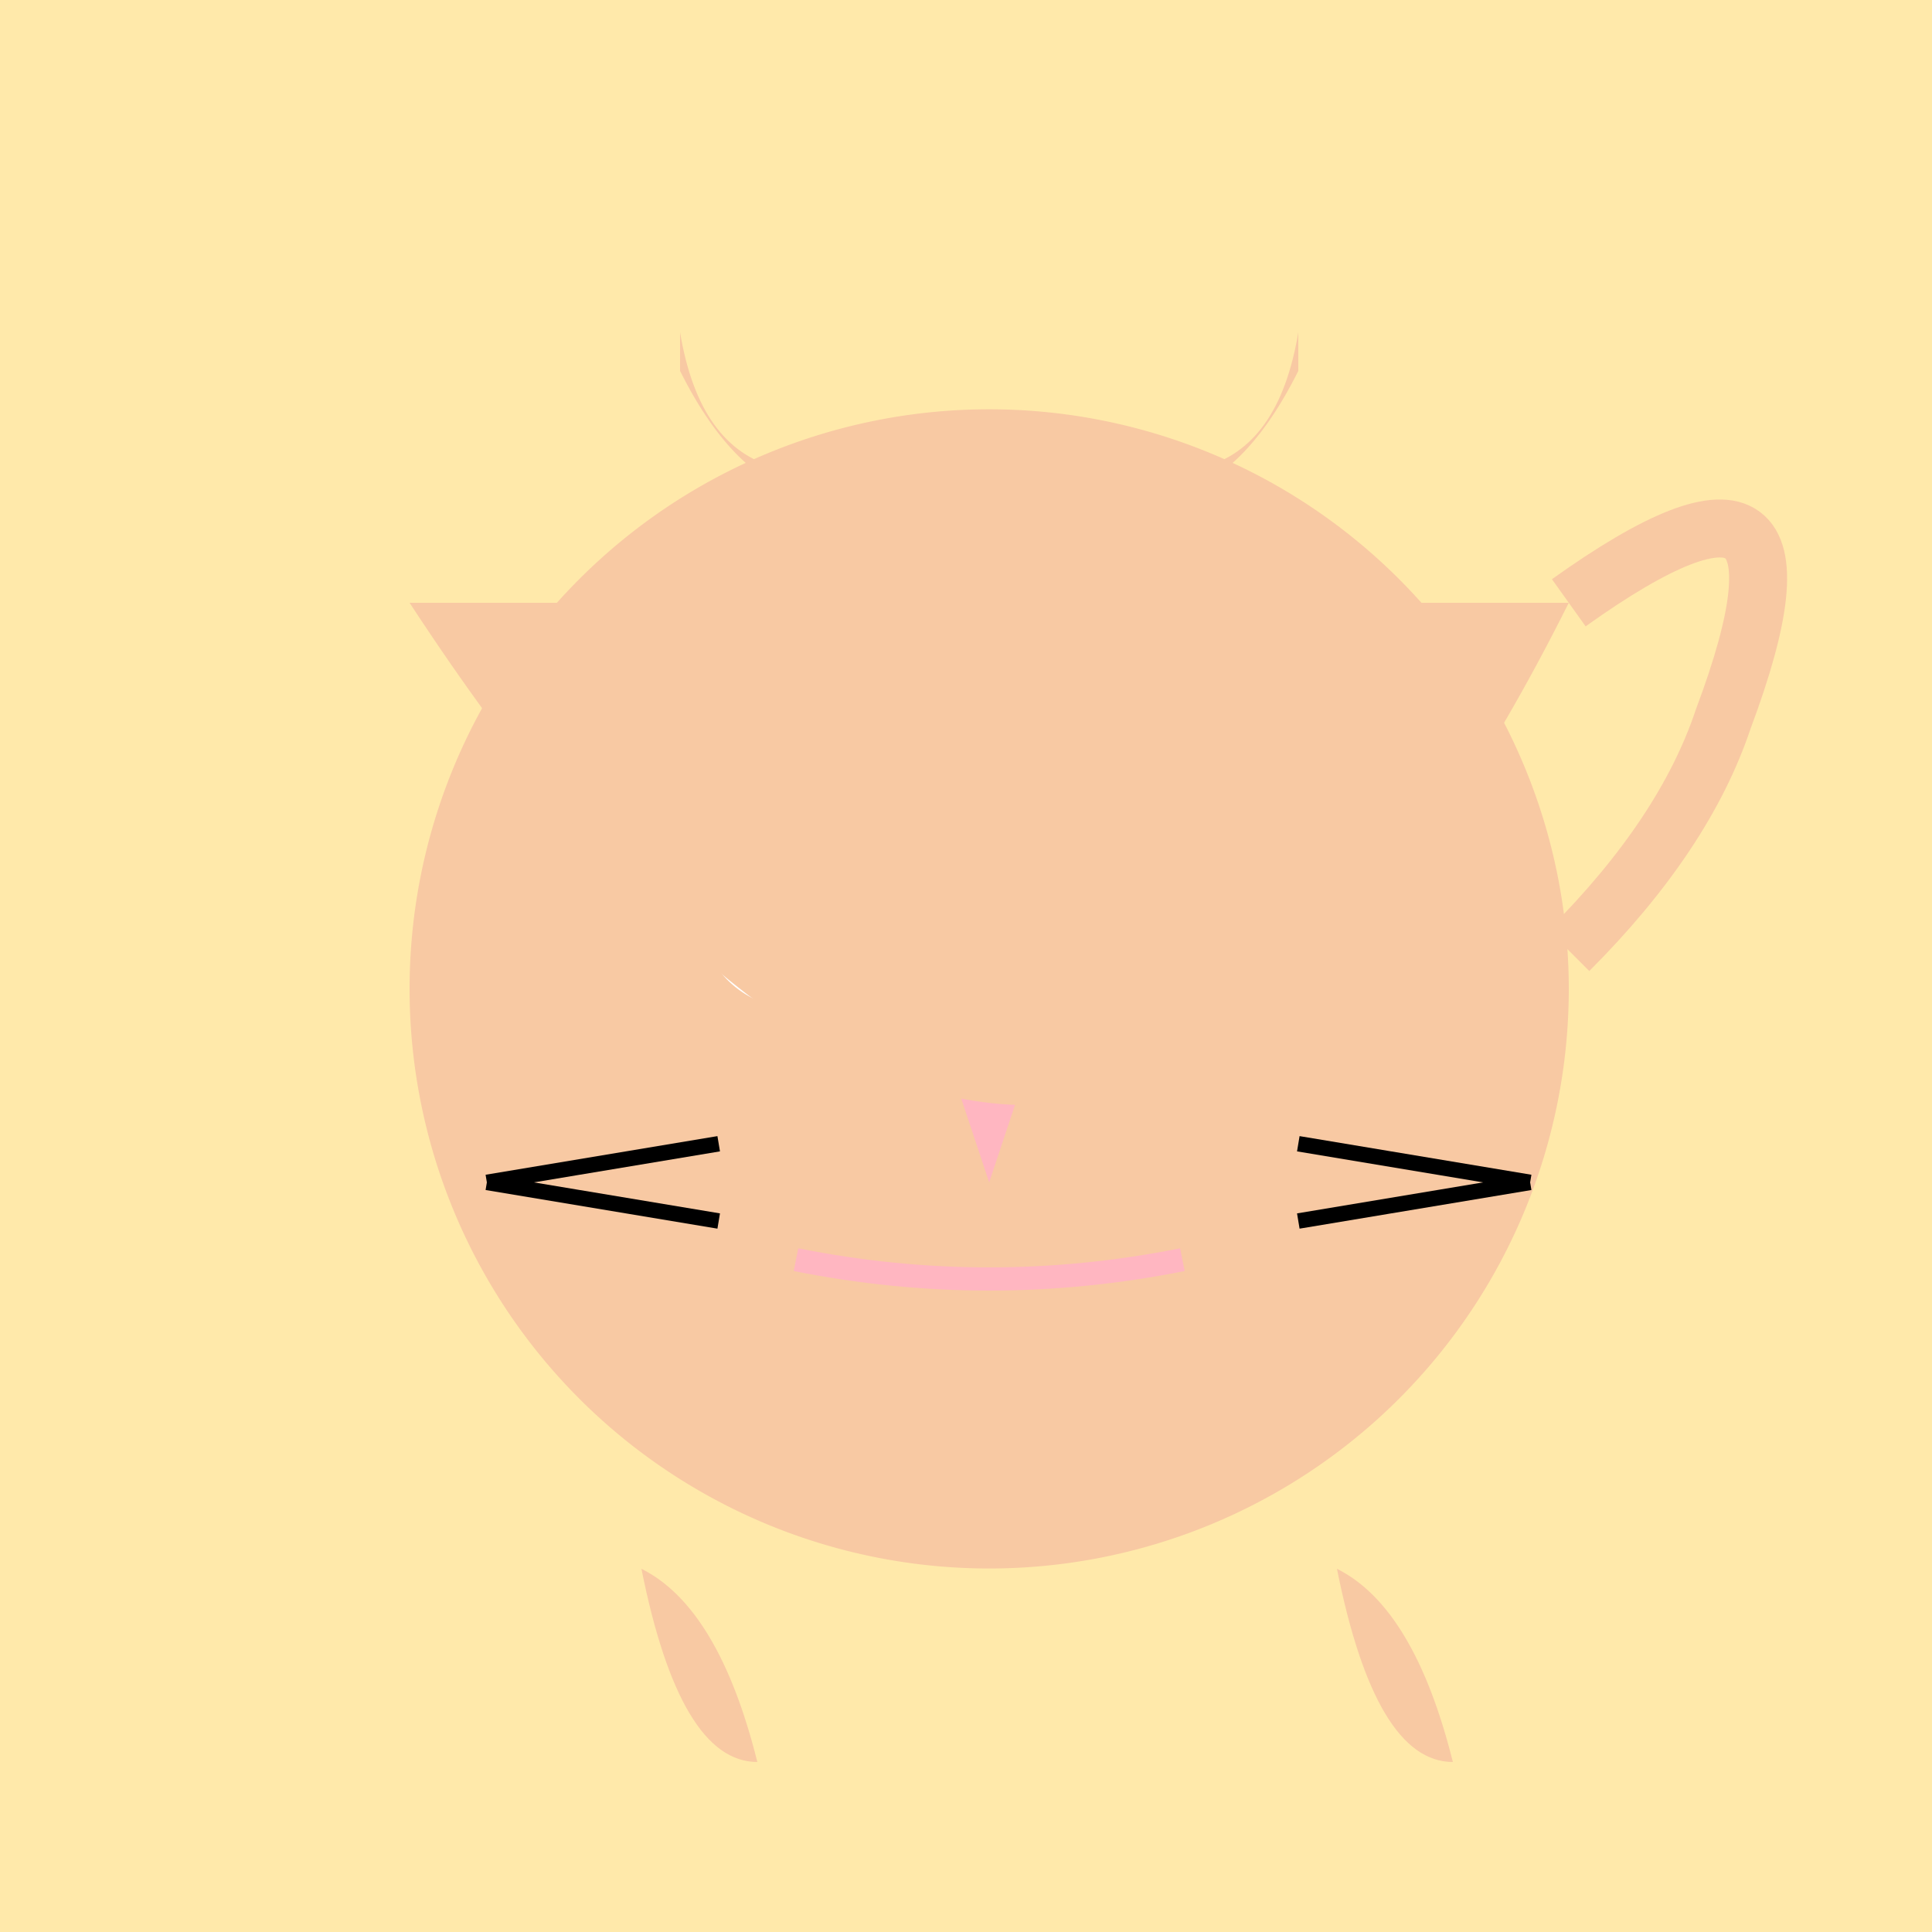 <!--

Generated by DrawGPT.
Free, open source, AI generated images in SVG, PNG, and HTML Canvas format.
https://drawgpt.ai

Created: 2023-09-26T21:09:30.473Z
Link: https://drawgpt.ai/prompt/61916/

-->
<svg xmlns="http://www.w3.org/2000/svg" xmlns:xlink="http://www.w3.org/1999/xlink" width="500" height="500"><defs/><g><rect fill="#FFE9AA" stroke="none" x="0" y="0" width="512" height="512"/><path fill="#F8C9A3" stroke="none" paint-order="stroke fill markers" d=" M 406 256 A 150 150 0 1 1 406 255.85"/><path fill="#F8C9A3" stroke="none" paint-order="stroke fill markers" d=" M 256 106 Q 206 156 176 96 L 176 86 Q 186 146 256 106 M 256 106 Q 306 156 336 96 L 336 86 Q 326 146 256 106"/><path fill="#FFFFFF" stroke="none" paint-order="stroke fill markers" d=" M 231 236 A 25 25 0 1 1 231 235.975"/><path fill="#FFFFFF" stroke="none" paint-order="stroke fill markers" d=" M 331 236 A 25 25 0 1 1 331 235.975"/><path fill="#000000" stroke="none" paint-order="stroke fill markers" d=" M 216 236 A 10 10 0 1 1 216 235.99"/><path fill="#000000" stroke="none" paint-order="stroke fill markers" d=" M 316 236 A 10 10 0 1 1 316 235.99"/><path fill="#FFB6C1" stroke="none" paint-order="stroke fill markers" d=" M 246 276 L 256 306 L 266 276"/><path fill="none" stroke="#FFB6C1" paint-order="fill stroke markers" d=" M 206 326 Q 256 336 306 326" stroke-miterlimit="10" stroke-width="6" stroke-dasharray=""/><path fill="none" stroke="#000000" paint-order="fill stroke markers" d=" M 186 296 L 126 306 M 186 316 L 126 306 M 336 296 L 396 306 M 336 316 L 396 306" stroke-miterlimit="10" stroke-width="4" stroke-dasharray=""/><path fill="#F8C9A3" stroke="none" paint-order="stroke fill markers" d=" M 406 156 Q 276 416 106 156"/><path fill="#F8C9A3" stroke="none" paint-order="stroke fill markers" d=" M 166 406 Q 176 456 196 456 Q 186 416 166 406 M 346 406 Q 356 456 376 456 Q 366 416 346 406"/><path fill="none" stroke="#F8C9A3" paint-order="fill stroke markers" d=" M 406 156 Q 476 106 446 186 Q 436 216 406 246" stroke-miterlimit="10" stroke-width="15" stroke-dasharray=""/></g></svg>